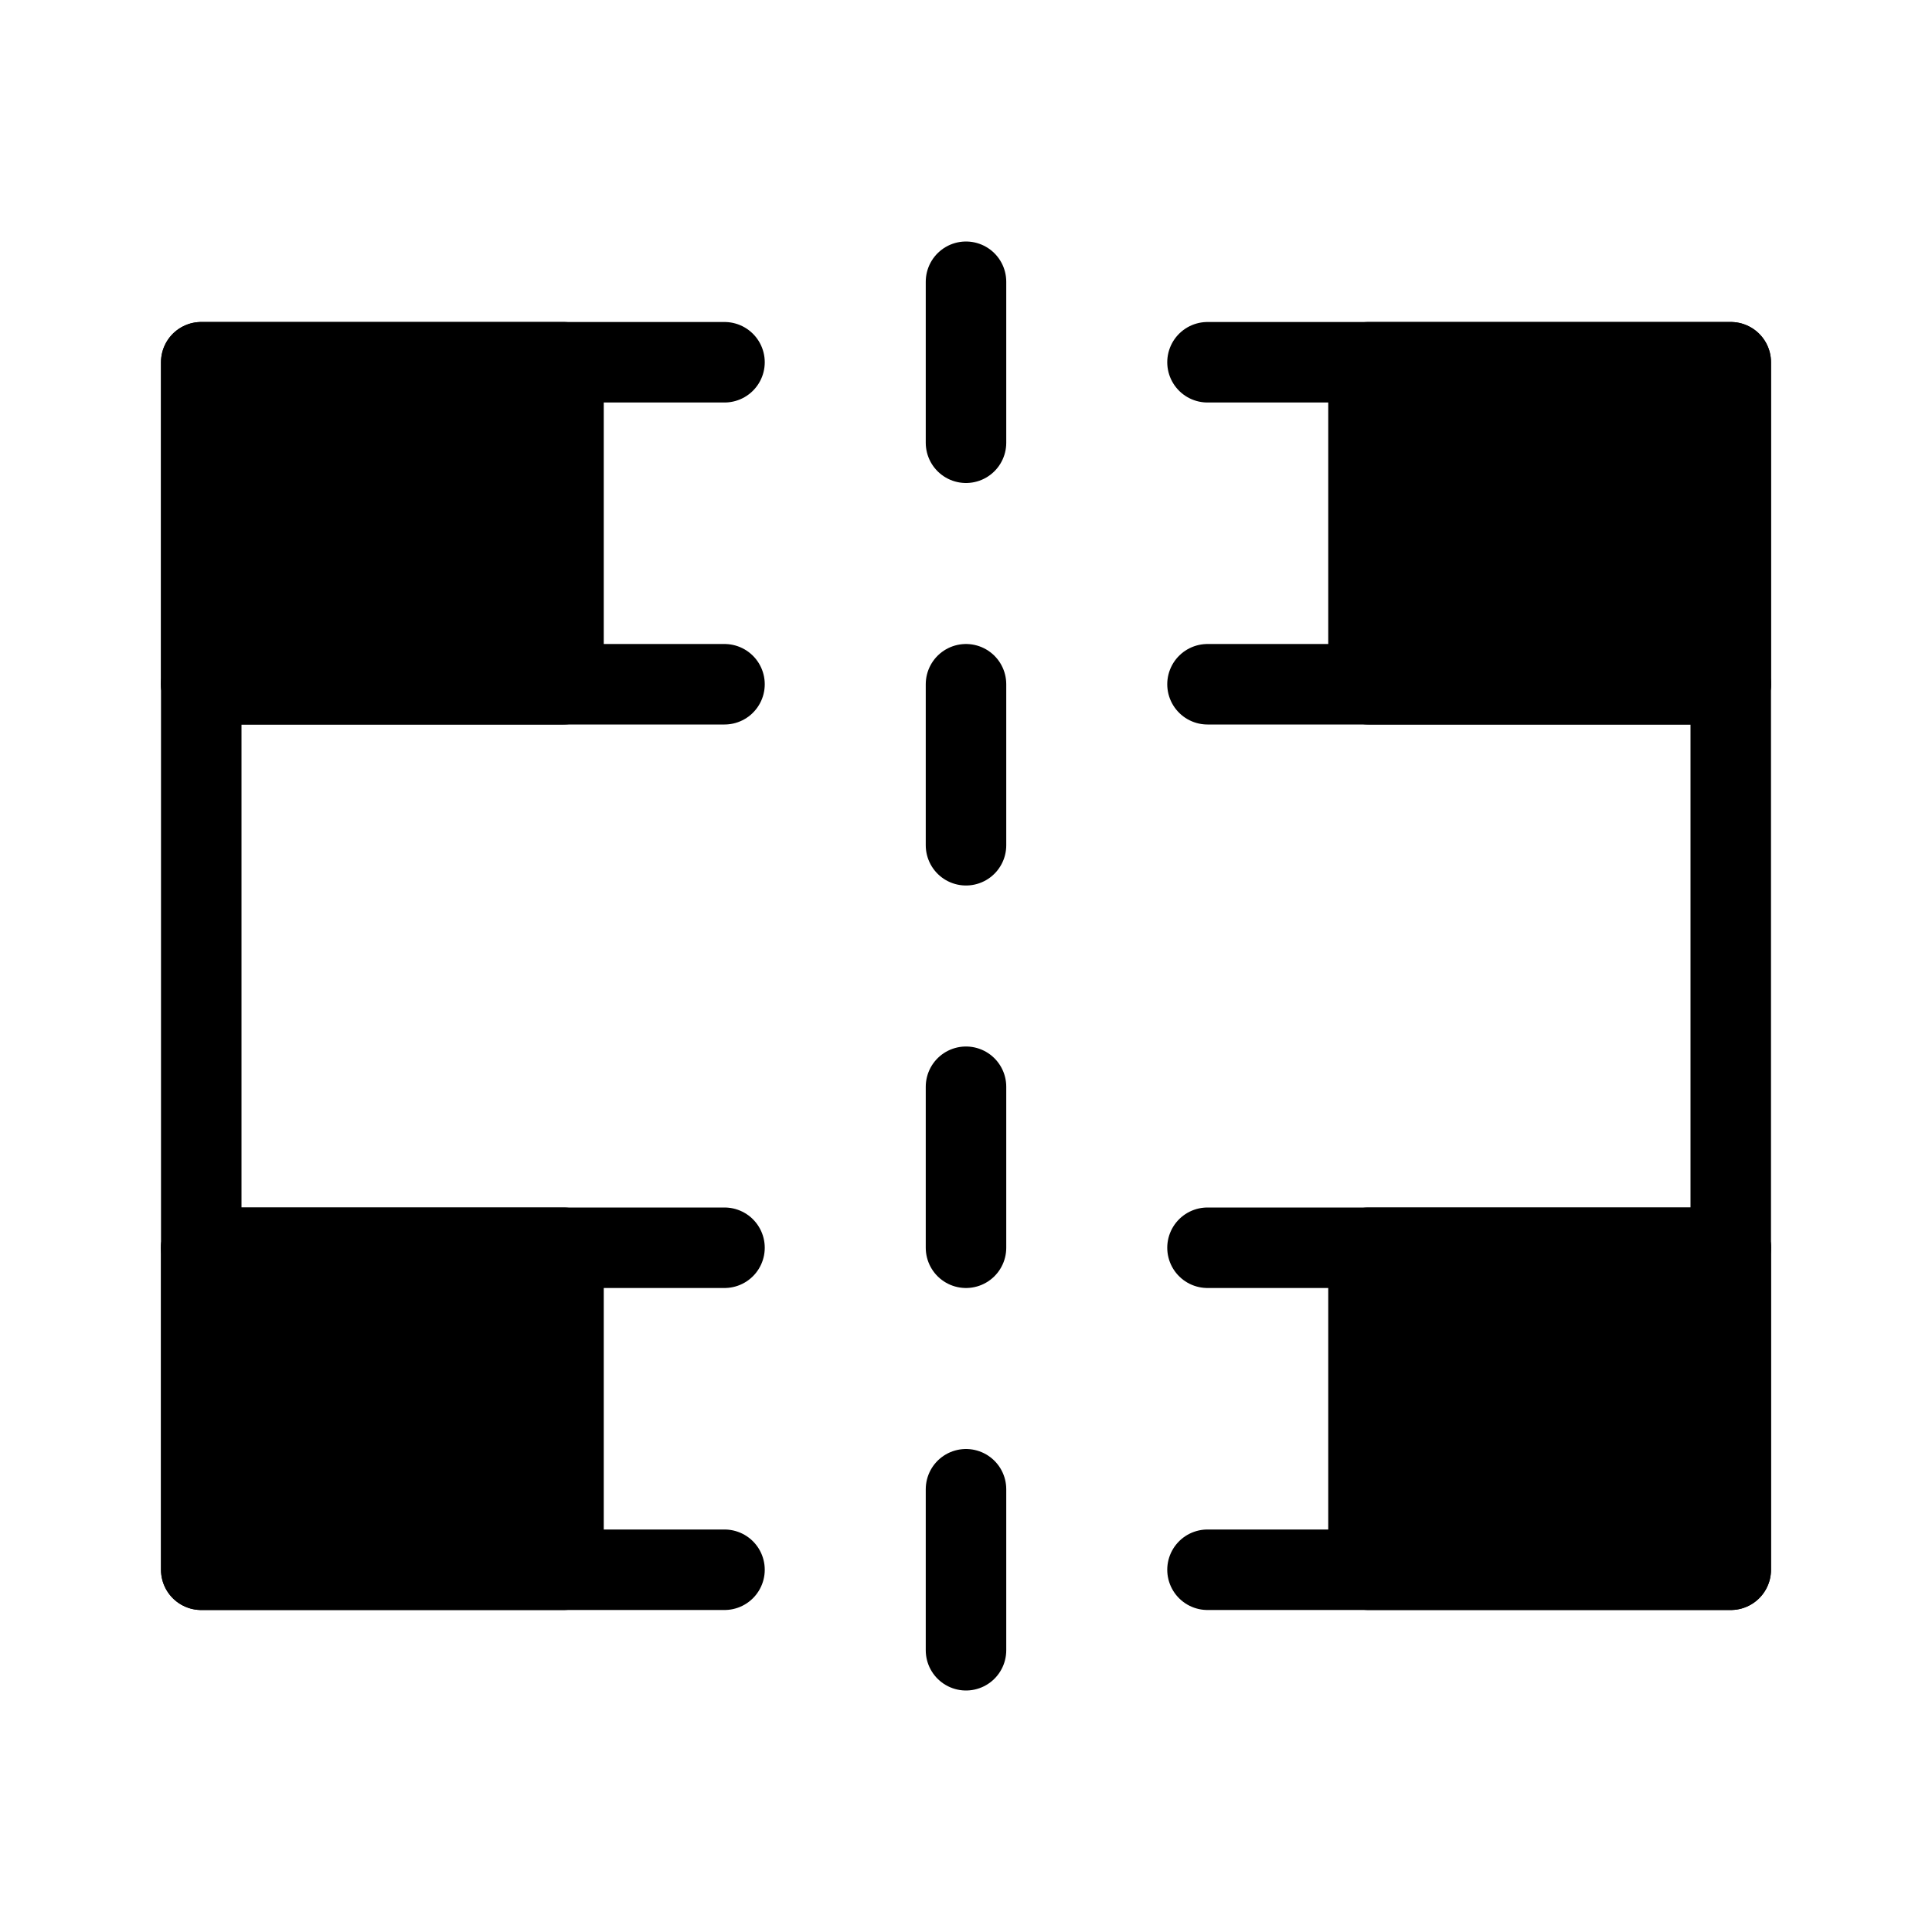 <svg viewBox="0 0 48 48" fill="none" xmlns="http://www.w3.org/2000/svg"><path d="M5 17H14H18" stroke="currentColor" stroke-width="2" stroke-linecap="round" stroke-linejoin="round"/><path d="M30 17H39H43" stroke="currentColor" stroke-width="2" stroke-linecap="round" stroke-linejoin="round"/><path d="M30 31H39H43" stroke="currentColor" stroke-width="2" stroke-linecap="round" stroke-linejoin="round"/><path d="M5 31H14H18" stroke="currentColor" stroke-width="2" stroke-linecap="round" stroke-linejoin="round"/><path d="M30 9H34H43V17V31V39H34H30" stroke="currentColor" stroke-width="2" stroke-linecap="round" stroke-linejoin="round"/><path d="M18 9H14H5V17V31V39H14H18" stroke="currentColor" stroke-width="2" stroke-linecap="round" stroke-linejoin="round"/><path d="M43 39V31H34V39H43Z" fill="currentColor" stroke="currentColor" stroke-width="2" stroke-linecap="round" stroke-linejoin="round"/><path d="M14 39V31H5V39H14Z" fill="currentColor" stroke="currentColor" stroke-width="2" stroke-linecap="round" stroke-linejoin="round"/><path d="M43 17V9H34V17H43Z" fill="currentColor" stroke="currentColor" stroke-width="2" stroke-linecap="round" stroke-linejoin="round"/><path d="M5 9V17H14V9H5Z" fill="currentColor" stroke="currentColor" stroke-width="2" stroke-linecap="round" stroke-linejoin="round"/><path d="M24 7V11" stroke="currentColor" stroke-width="2" stroke-linecap="round"/><path d="M24 17V21" stroke="currentColor" stroke-width="2" stroke-linecap="round"/><path d="M24 27V31" stroke="currentColor" stroke-width="2" stroke-linecap="round"/><path d="M24 37V41" stroke="currentColor" stroke-width="2" stroke-linecap="round"/></svg>